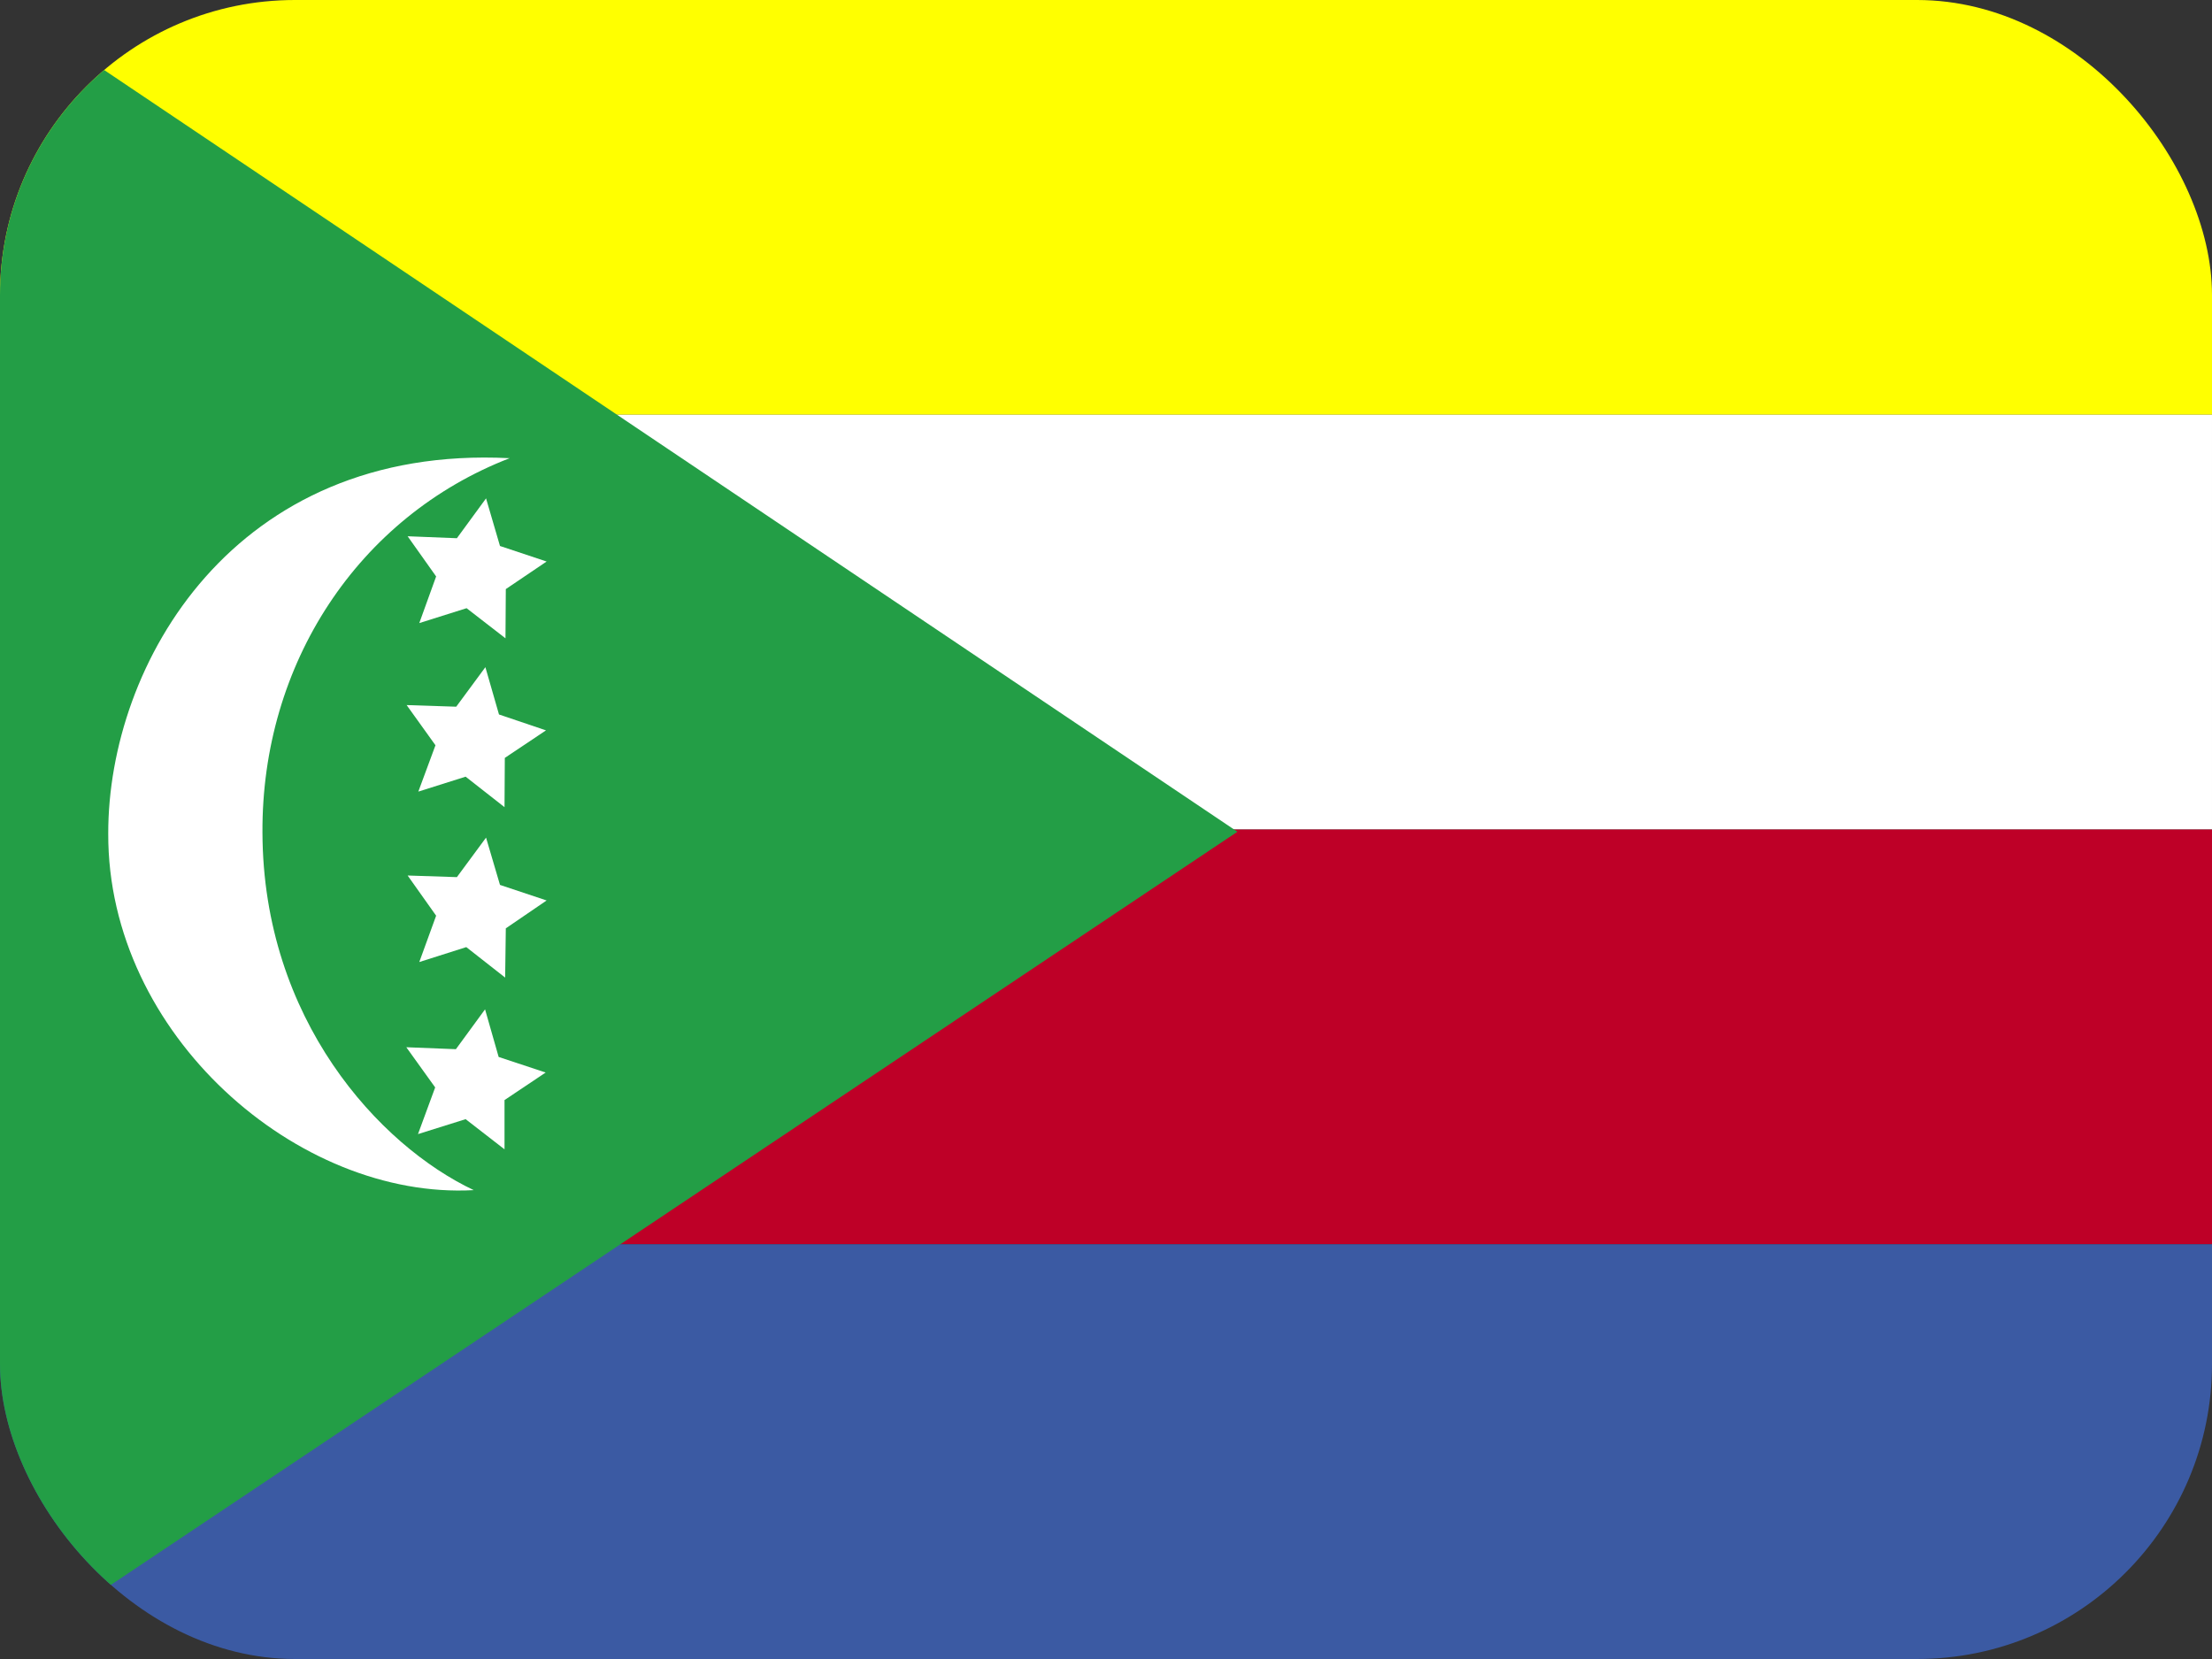 <svg width="60" height="45" viewBox="0 0 60 45" fill="none" xmlns="http://www.w3.org/2000/svg">
<rect x="0" y="0" width="60" height="45" fill="#333333" stroke="none"/>
<g clip-path="url(#clip0_2714_14346)">
<path fill-rule="evenodd" clip-rule="evenodd" d="M0 0H67.57V11.25H0V0Z" fill="#FFFF00"/>
<path fill-rule="evenodd" clip-rule="evenodd" d="M0 11.25H67.57V22.5H0V11.25Z" fill="white"/>
<path fill-rule="evenodd" clip-rule="evenodd" d="M0 22.5H67.57V33.75H0V22.5Z" fill="#BE0027"/>
<path fill-rule="evenodd" clip-rule="evenodd" d="M0 33.75H67.57V45H0V33.75Z" fill="#3B5AA3"/>
<path fill-rule="evenodd" clip-rule="evenodd" d="M0 0V45L33.565 22.561L0 0Z" fill="#239E46"/>
<path fill-rule="evenodd" clip-rule="evenodd" d="M13.816 12.428C6.346 12.05 2.927 18.009 2.936 22.614C2.918 28.064 8.086 32.546 12.85 32.282C10.283 31.069 7.137 27.65 7.119 22.588C7.093 18.009 9.712 14.019 13.825 12.428H13.816Z" fill="white"/>
<path fill-rule="evenodd" clip-rule="evenodd" d="M13.711 17.314L12.656 16.497L11.373 16.901L11.83 15.636L11.057 14.546L12.393 14.599L13.184 13.518L13.562 14.81L14.827 15.231L13.72 15.979L13.711 17.314ZM13.685 21.894L12.63 21.067L11.347 21.472L11.812 20.215L11.03 19.125L12.375 19.169L13.166 18.097L13.535 19.38L14.81 19.811L13.693 20.558L13.685 21.894ZM13.702 26.517L12.648 25.69L11.373 26.095L11.83 24.838L11.057 23.748L12.393 23.792L13.184 22.72L13.562 24.003L14.827 24.425L13.72 25.181L13.702 26.517ZM13.685 31.175L12.63 30.357L11.338 30.762L11.804 29.496L11.021 28.406L12.366 28.459L13.157 27.378L13.526 28.67L14.801 29.092L13.685 29.839V31.175Z" fill="white"/>
</g>
<defs>
<clipPath id="clip0_2714_14346">
<rect width="60" height="45" rx="8" fill="white"/>
</clipPath>
</defs>
</svg>
